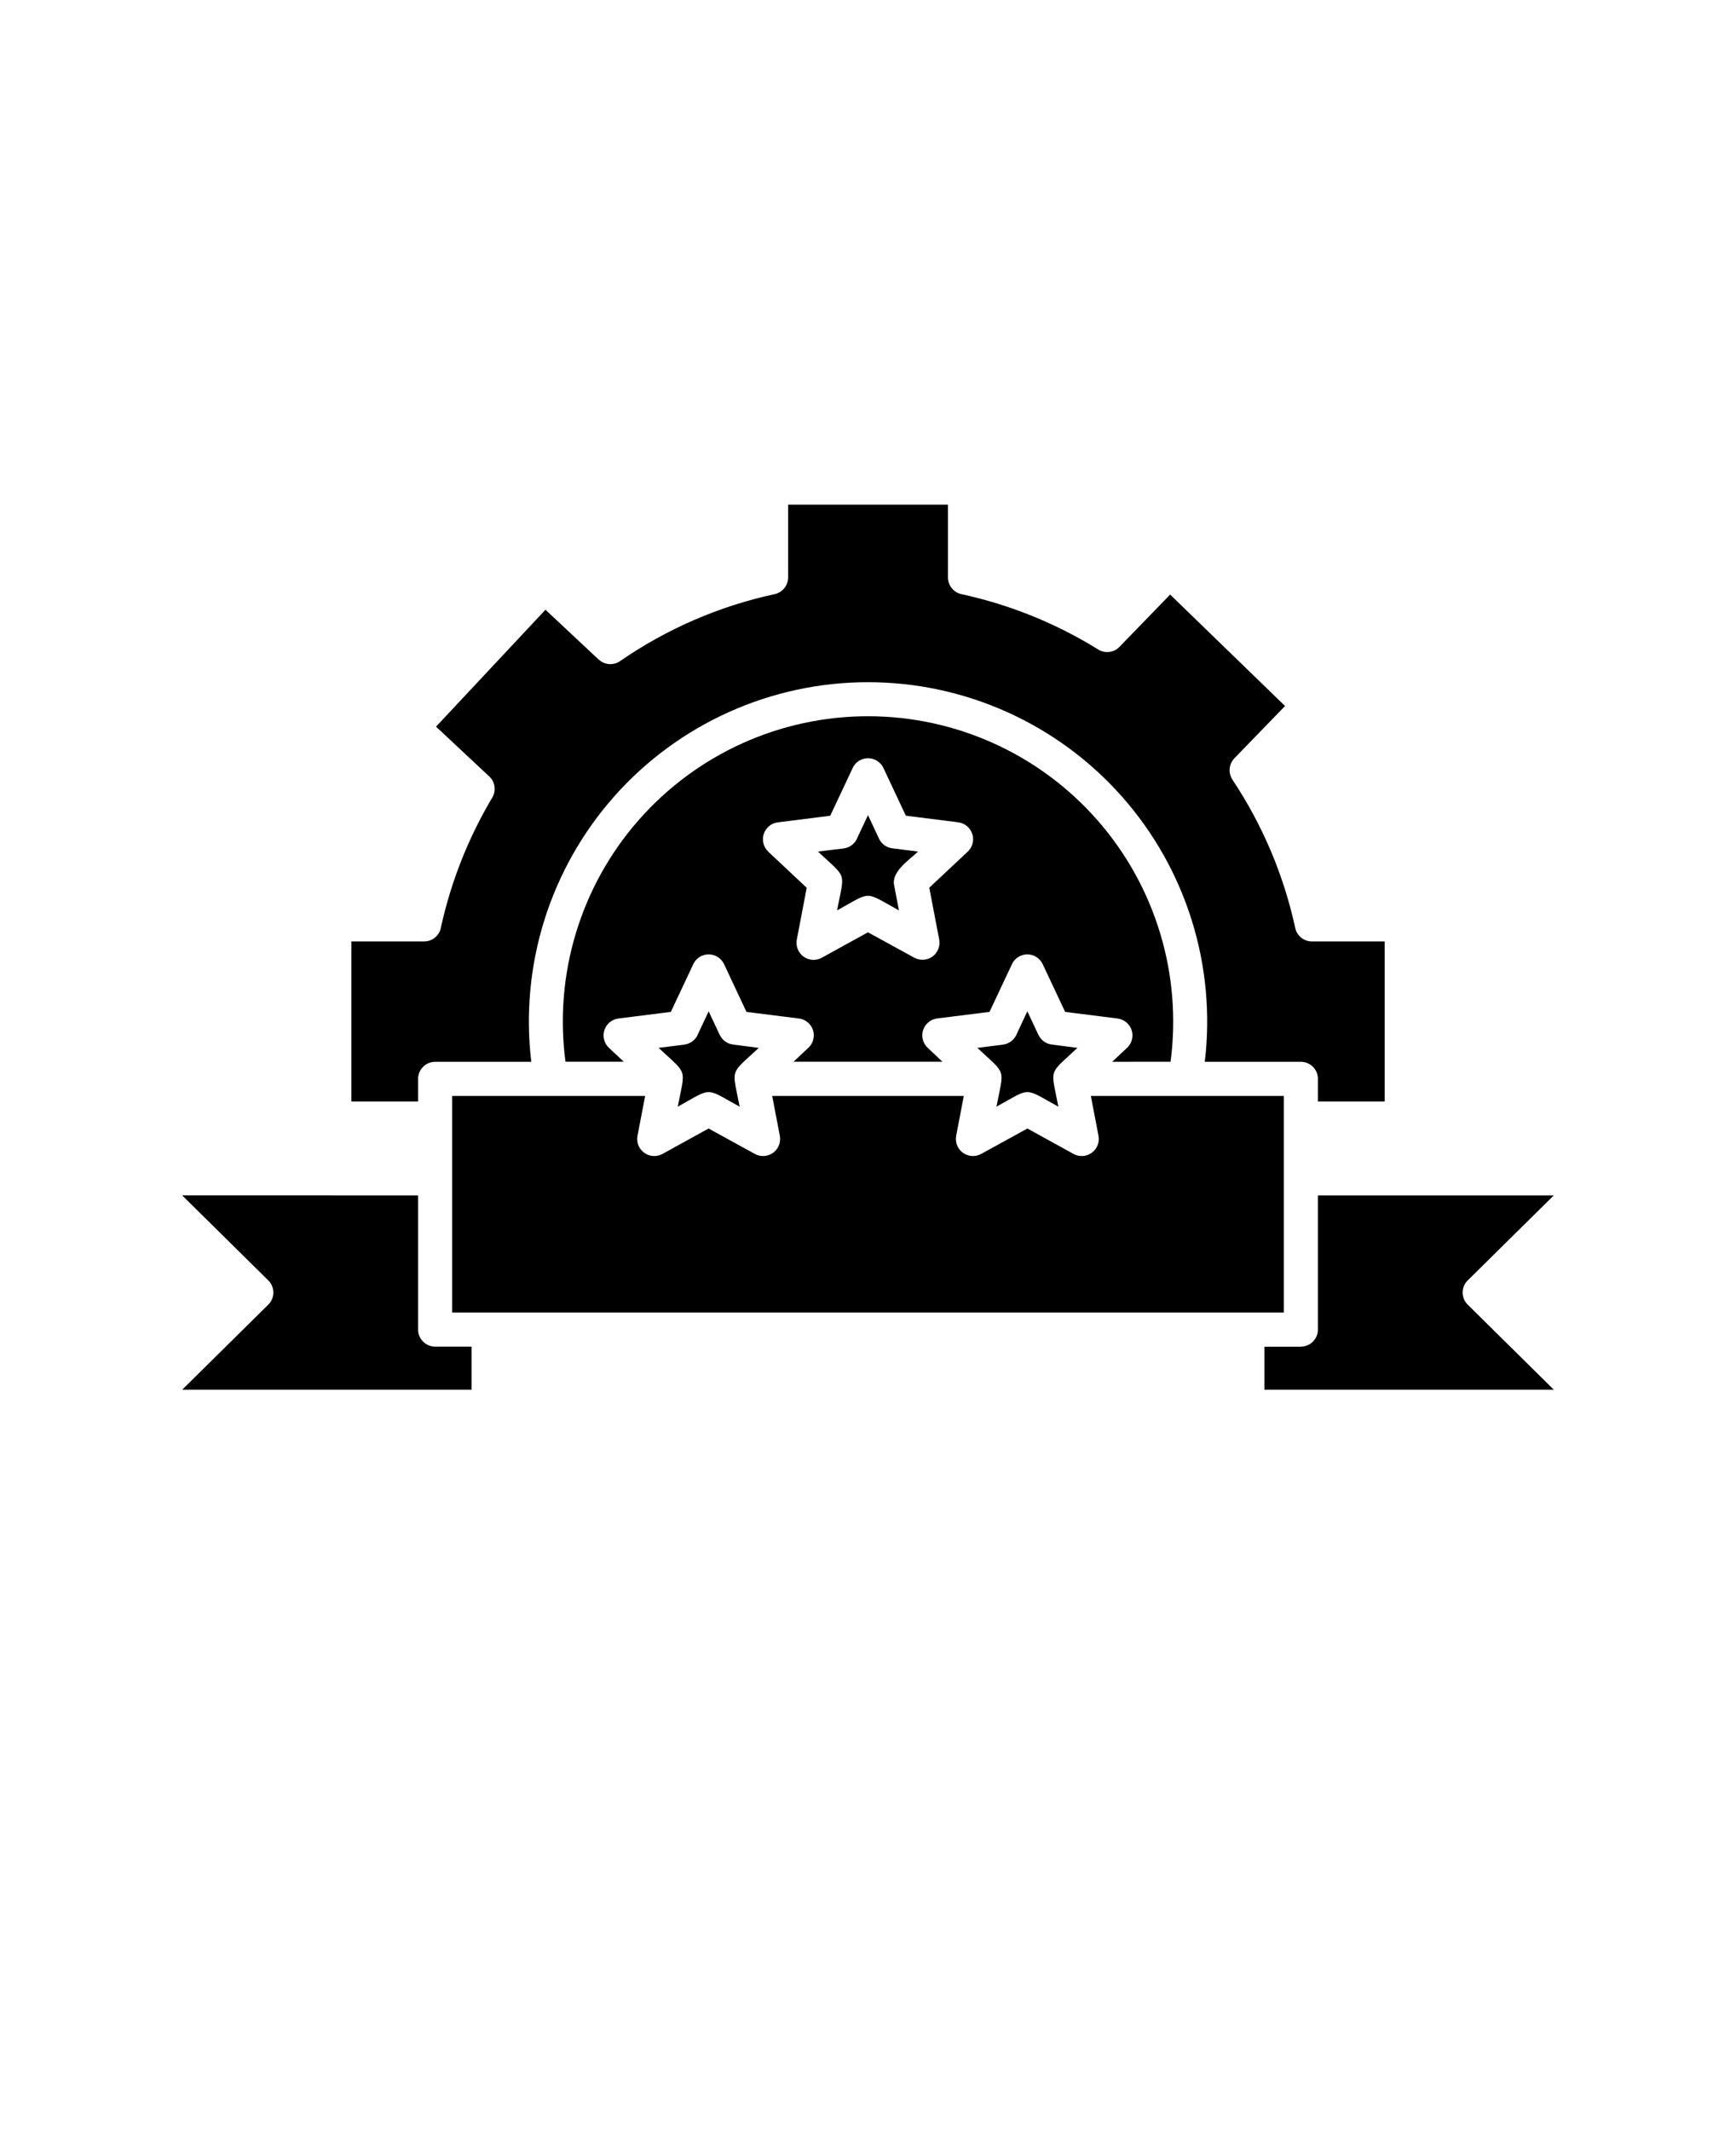 <svg width="110" height="135" viewBox="0 0 110 135" fill="none" xmlns="http://www.w3.org/2000/svg">
<path fill-rule="evenodd" clip-rule="evenodd" d="M66.07 61.078L67.492 64.101L70.812 64.519C71.238 64.574 71.594 64.875 71.715 65.285C71.836 65.699 71.699 66.144 71.367 66.421L70.472 67.261L74.172 67.257C74.902 61.734 73.219 56.16 69.547 51.968C65.875 47.778 60.574 45.371 55 45.371C49.425 45.371 44.125 47.777 40.453 51.968C36.781 56.16 35.097 61.734 35.831 67.257H39.523L38.581 66.371C38.277 66.086 38.167 65.648 38.296 65.254C38.429 64.855 38.773 64.57 39.187 64.519L42.507 64.101L43.929 61.078V61.074C44.105 60.699 44.484 60.457 44.902 60.457C45.32 60.457 45.699 60.699 45.878 61.074L47.3 64.101L50.621 64.519L50.617 64.515C51.046 64.57 51.402 64.871 51.523 65.285C51.644 65.695 51.507 66.14 51.175 66.418L50.281 67.257H59.718L58.777 66.371C58.472 66.082 58.363 65.648 58.492 65.25C58.624 64.855 58.972 64.566 59.386 64.515L62.699 64.101L64.121 61.078V61.074C64.296 60.699 64.679 60.457 65.093 60.457C65.511 60.457 65.89 60.699 66.07 61.074L66.07 61.078ZM69.121 69.422L69.605 71.953C69.683 72.363 69.515 72.781 69.18 73.023C68.844 73.269 68.394 73.3 68.027 73.101L65.101 71.488L62.164 73.101C61.797 73.3 61.351 73.269 61.012 73.023C60.676 72.781 60.512 72.363 60.586 71.953L61.07 69.422H48.929L49.414 71.953C49.488 72.363 49.324 72.781 48.988 73.023C48.648 73.269 48.203 73.3 47.836 73.101L44.898 71.488L41.972 73.101C41.605 73.3 41.156 73.269 40.82 73.023C40.48 72.781 40.316 72.363 40.394 71.953L40.879 69.422H28.651V83.145H81.347V69.422H69.121ZM65.801 65.554C65.957 65.89 66.277 66.125 66.644 66.168L68.273 66.379C66.406 68.129 66.582 67.597 67.062 70.105C64.82 68.871 65.375 68.875 63.14 70.105C63.621 67.605 63.797 68.129 61.929 66.379L63.558 66.175L63.554 66.172C63.957 66.121 64.297 65.851 64.437 65.472L65.097 64.062L65.797 65.554L65.801 65.554ZM45.606 65.554C45.762 65.89 46.082 66.125 46.449 66.168L48.078 66.379C46.211 68.129 46.387 67.597 46.867 70.105C44.625 68.871 45.176 68.875 42.945 70.105C43.426 67.605 43.602 68.129 41.734 66.379L43.363 66.175L43.359 66.172C43.762 66.121 44.106 65.851 44.242 65.472L44.903 64.062L45.602 65.554L45.606 65.554ZM55.977 48.648L57.398 51.672L60.719 52.09H60.715C61.141 52.145 61.496 52.445 61.617 52.859C61.738 53.27 61.602 53.715 61.273 53.992L58.883 56.234L59.512 59.52C59.586 59.93 59.422 60.348 59.086 60.594C58.746 60.84 58.297 60.867 57.934 60.668L55 59.059L52.066 60.672C51.703 60.871 51.254 60.844 50.914 60.598C50.578 60.352 50.414 59.934 50.488 59.523L51.117 56.238L48.676 53.949L48.68 53.945C48.375 53.66 48.266 53.223 48.395 52.828C48.524 52.43 48.871 52.144 49.285 52.094L52.606 51.676L54.028 48.652V48.648C54.203 48.273 54.582 48.031 55 48.031C55.418 48.031 55.797 48.273 55.977 48.648ZM55.699 53.129C55.855 53.465 56.176 53.695 56.543 53.738L58.172 53.945C57.594 54.488 56.492 55.211 56.652 56.059L56.961 57.672C54.719 56.438 55.27 56.441 53.039 57.672C53.523 55.152 53.699 55.699 51.828 53.945L53.457 53.746H53.453C53.855 53.699 54.199 53.426 54.336 53.047L55 51.637L55.699 53.129ZM33.664 67.262H27.574C26.977 67.262 26.492 67.746 26.492 68.34V69.774H22.266V59.637H26.879C27.407 59.637 27.856 59.254 27.942 58.734C28.578 55.844 29.676 53.07 31.192 50.523C31.465 50.066 31.363 49.48 30.953 49.141L27.629 46.031L34.563 38.625L37.938 41.785L37.942 41.781C38.309 42.125 38.867 42.168 39.285 41.883C42.242 39.84 45.571 38.395 49.086 37.637C49.582 37.527 49.938 37.09 49.938 36.578V31.969H60.067V36.582C60.071 37.109 60.45 37.559 60.969 37.648C64.02 38.316 66.938 39.5 69.594 41.148C70.024 41.41 70.579 41.344 70.93 40.98L74.145 37.664L81.426 44.723L78.211 48.039H78.215C77.864 48.402 77.813 48.961 78.09 49.387C79.993 52.242 81.344 55.43 82.071 58.785C82.176 59.281 82.618 59.637 83.125 59.637H87.739V69.774H83.508V68.34C83.508 67.746 83.024 67.262 82.426 67.262H76.34C77.071 61.16 75.153 55.039 71.075 50.442C66.997 45.848 61.145 43.215 55.001 43.215C48.856 43.215 43.005 45.848 38.927 50.442C34.849 55.04 32.934 61.161 33.664 67.262ZM26.492 75.727V84.227V84.223C26.492 84.82 26.977 85.305 27.574 85.305H29.883V88.031H11.547L17 82.645C17.426 82.227 17.43 81.547 17.012 81.121L11.543 75.723L26.492 75.727ZM80.117 85.309H82.426V85.305C83.024 85.305 83.508 84.82 83.508 84.227V75.727H98.453L92.984 81.125C92.57 81.551 92.578 82.231 93 82.645L98.453 88.031H80.117L80.117 85.309Z" fill="black"/>
</svg>
